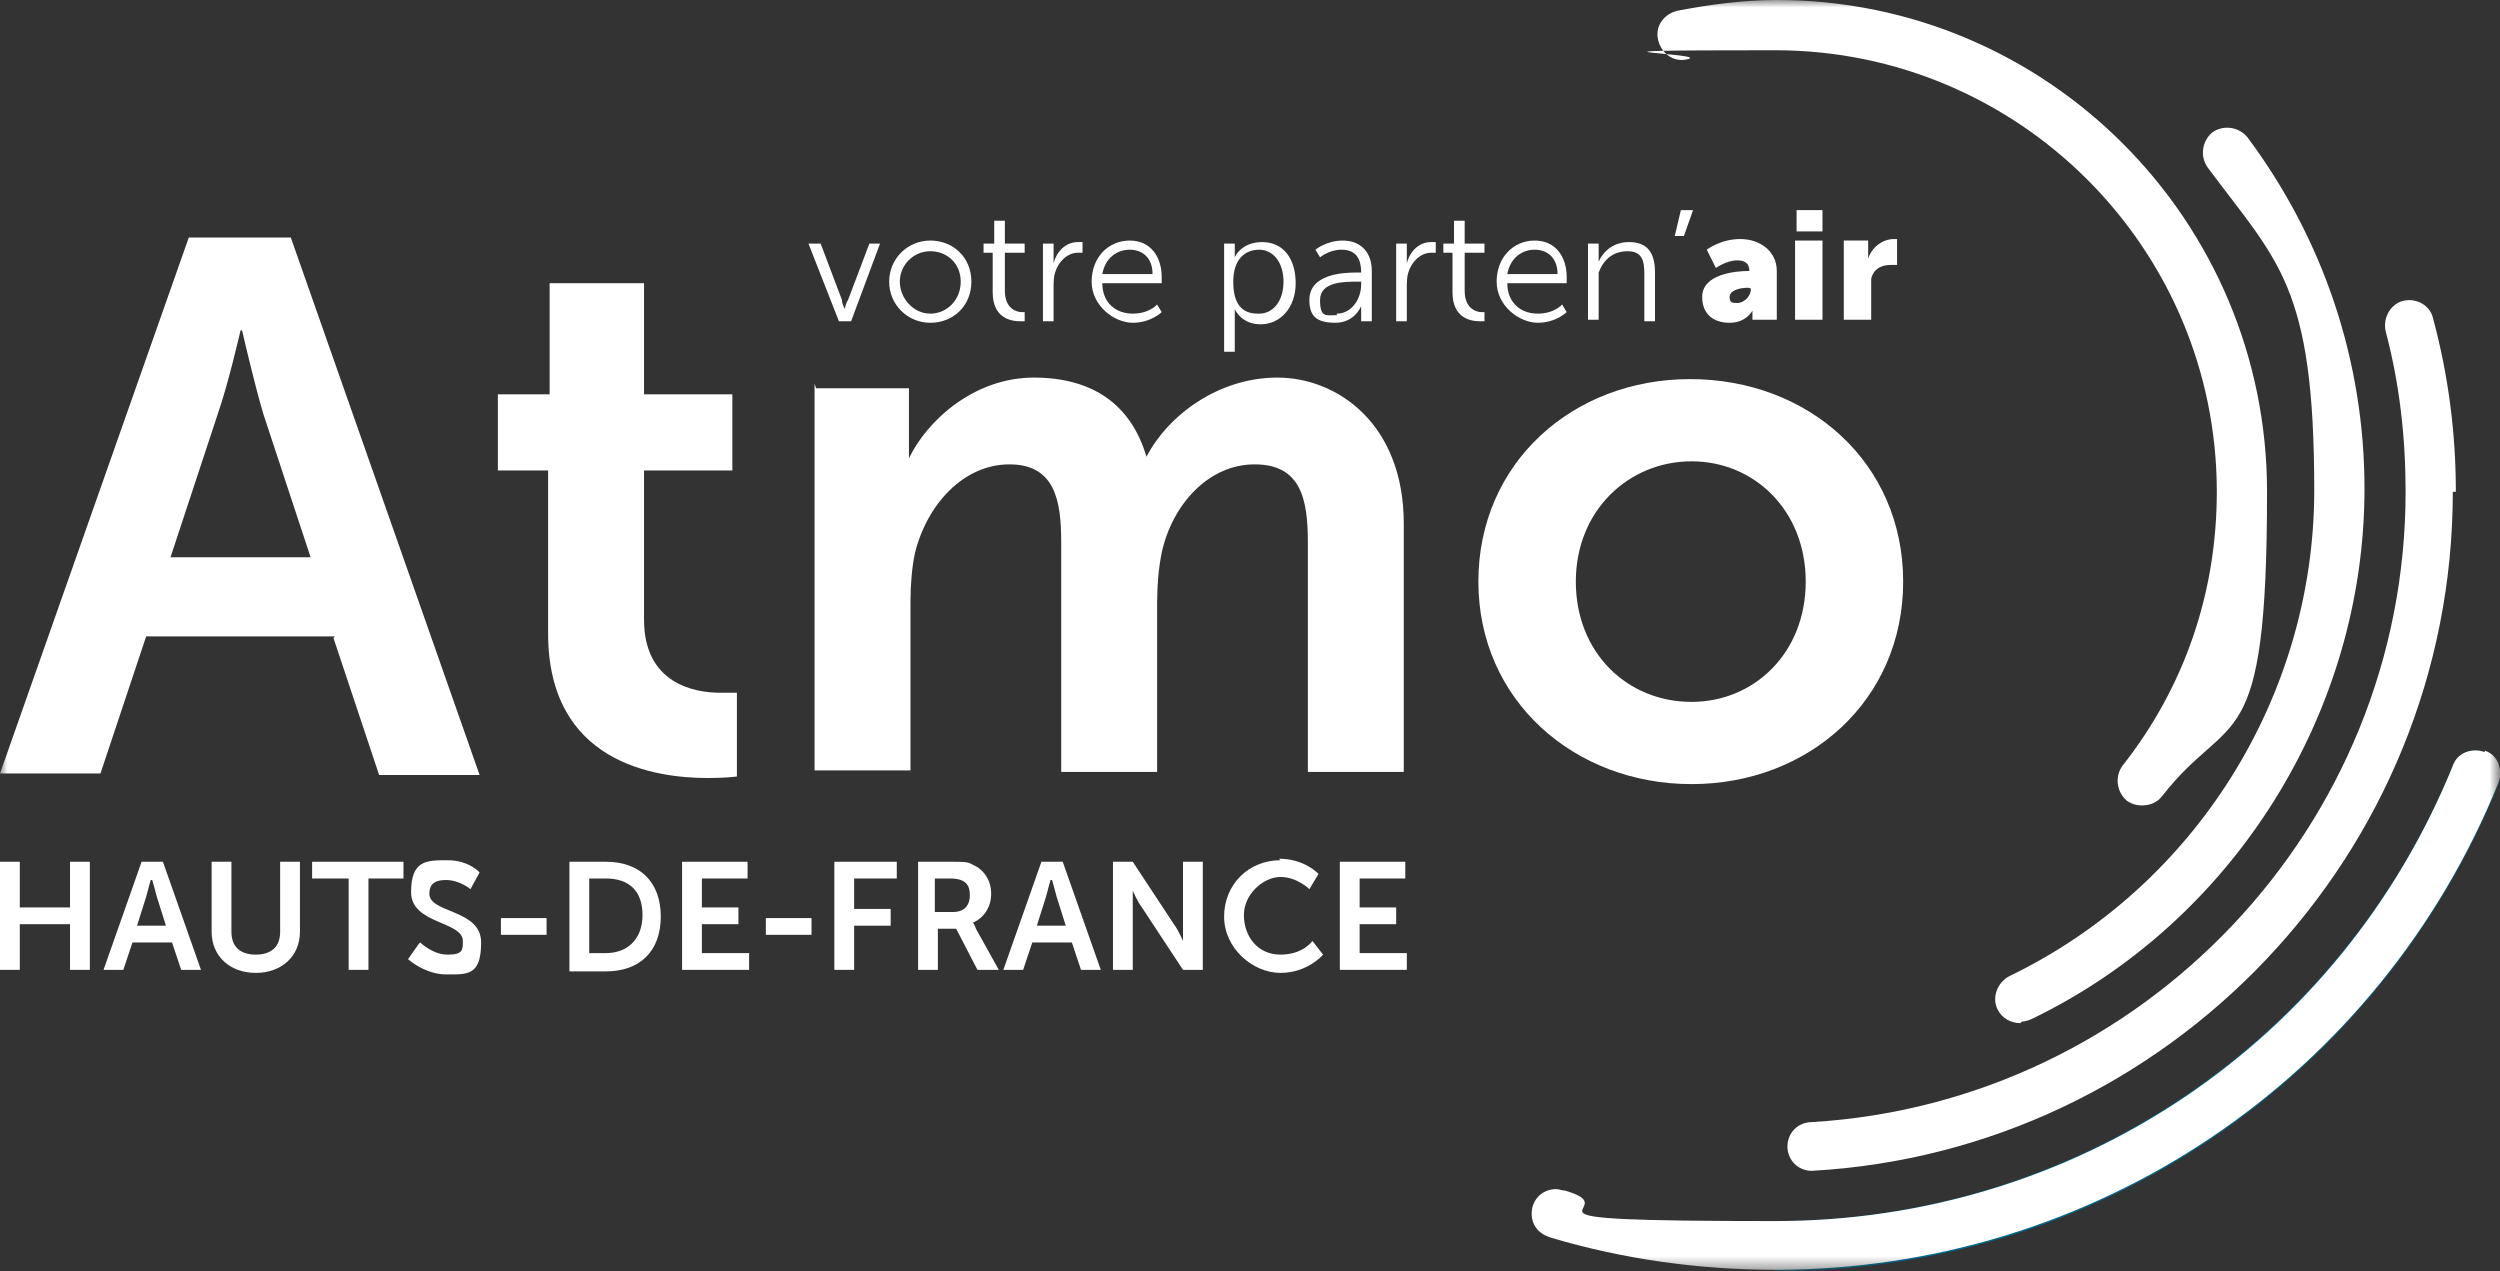 <?xml version="1.0" encoding="UTF-8"?>
<svg id="Calque_1" xmlns="http://www.w3.org/2000/svg" xmlns:xlink="http://www.w3.org/1999/xlink" version="1.1" viewBox="0 0 164.2 83.5">
  <rect x="0" y="0" width="164.2" height="83.5" fill="#333333" stroke="none"/>
  <!-- Generator: Adobe Illustrator 29.3.0, SVG Export Plug-In . SVG Version: 2.1.0 Build 146)  -->
  <defs>
    <style>
      .st0 {
        fill: none;
      }

      .st1 {
        mask: url(#mask);
      }

      .st2 {
        mask: url(#mask-2);
      }

      .st3 {
        mask: url(#mask-3);
      }

      .st4 {
        mask: url(#mask-4);
      }

      .st5 {
        mask: url(#mask-5);
      }

      .st6 {
        mask: url(#mask-6);
      }

      .st7 {
        mask: url(#mask-1);
      }

      .st8 {
        fill: #fff;
      }

      .st9 {
        fill: #006a8d;
      }

      .st10 {
        clip-path: url(#clippath);
      }
    </style>
    <clipPath id="clippath">
      <rect class="st0" y="0" width="164.2" height="83.5"/>
    </clipPath>
    <mask id="mask" x="0" y="0" width="164.2" height="83.5" maskUnits="userSpaceOnUse">
      <g id="mask0_5125_395">
        <path class="st8" d="M164.2,0H0v83.5h164.2V0Z"/>
      </g>
    </mask>
    <mask id="mask-1" x="0" y="0" width="164.2" height="83.5" maskUnits="userSpaceOnUse">
      <g id="mask1_5125_395">
        <path class="st8" d="M164.2,0H0v83.5h164.2V0Z"/>
      </g>
    </mask>
    <mask id="mask-2" x="0" y="0" width="164.2" height="83.5" maskUnits="userSpaceOnUse">
      <g id="mask2_5125_395">
        <path class="st8" d="M164.2,0H0v83.5h164.2V0Z"/>
      </g>
    </mask>
    <mask id="mask-3" x="0" y="0" width="164.2" height="83.5" maskUnits="userSpaceOnUse">
      <g id="mask3_5125_395">
        <path class="st8" d="M164.2,0H0v83.5h164.2V0Z"/>
      </g>
    </mask>
    <mask id="mask-4" x="0" y="0" width="164.2" height="83.5" maskUnits="userSpaceOnUse">
      <g id="mask4_5125_395">
        <path class="st8" d="M164.2,0H0v83.5h164.2V0Z"/>
      </g>
    </mask>
    <mask id="mask-5" x="0" y="0" width="164.2" height="83.5" maskUnits="userSpaceOnUse">
      <g id="mask5_5125_395">
        <path class="st8" d="M164.2,0H0v83.5h164.2V0Z"/>
      </g>
    </mask>
    <mask id="mask-6" x="0" y="0" width="164.2" height="83.5" maskUnits="userSpaceOnUse">
      <g id="mask6_5125_395">
        <path class="st8" d="M164.2,0H0v83.5h164.2V0Z"/>
      </g>
    </mask>
  </defs>
  <g class="st10">
    <g>
      <g class="st1">
        <g>
          <path class="st8" d="M53.2,16h.7l1.4,3.7c0,.3.2.6.2.6h0s0-.3.2-.6l1.4-3.7h.7l-1.9,5.1h-.8l-2-5.1h0Z"/>
          <path class="st8" d="M61.1,20.6c1.1,0,2-.9,2-2.1s-.9-2-2-2-2,.9-2,2,.9,2.1,2,2.1ZM61.1,15.8c1.5,0,2.7,1.1,2.7,2.7s-1.2,2.7-2.7,2.7-2.7-1.2-2.7-2.7,1.2-2.7,2.7-2.7Z"/>
          <path class="st8" d="M65.3,16.6h-.7v-.6h.7v-1.5h.7v1.5h1.3v.6h-1.3v2.5c0,1.2.8,1.4,1.1,1.4s.2,0,.2,0v.6s-.1,0-.3,0c-.6,0-1.8-.2-1.8-1.9v-2.6Z"/>
          <path class="st8" d="M68.5,16h.7v.9c0,.2,0,.4,0,.4h0c.2-.8.8-1.4,1.6-1.4s.3,0,.3,0v.7s-.1,0-.3,0c-.7,0-1.3.6-1.5,1.3-.1.3-.1.7-.1,1v2.2h-.7v-5.1h0Z"/>
          <path class="st8" d="M75.7,18c0-1.1-.7-1.6-1.5-1.6s-1.6.5-1.8,1.6h3.2,0ZM74.2,15.8c1.4,0,2.1,1.1,2.1,2.4s0,.4,0,.4h-3.9c0,1.3.9,2,2,2s1.6-.6,1.6-.6l.3.5s-.7.7-1.9.7-2.7-1.1-2.7-2.7,1.1-2.7,2.5-2.7"/>
          <path class="st8" d="M82.7,20.6c.9,0,1.6-.8,1.6-2.1s-.7-2.1-1.6-2.1-1.7.6-1.7,2.1.6,2.1,1.6,2.1M80.4,16h.7v.5c0,.2,0,.4,0,.4h0s.4-1,1.8-1,2.2,1.1,2.2,2.7-1,2.7-2.3,2.7-1.7-1-1.7-1h0s0,.2,0,.4v2.4h-.7v-7.1h0Z"/>
          <path class="st8" d="M87.8,20.6c1,0,1.6-1,1.6-1.9v-.2h-.3c-.8,0-2.4,0-2.4,1.2s.4,1,1.1,1ZM89.1,17.9h.3c0-1.1-.5-1.5-1.3-1.5s-1.4.5-1.4.5l-.3-.5s.7-.6,1.8-.6,1.9.7,1.9,2v3.3h-.7v-.6c0-.3,0-.4,0-.4h0s-.4,1.1-1.7,1.1-1.7-.5-1.7-1.5c0-1.7,2.2-1.8,3.1-1.8"/>
          <path class="st8" d="M91.7,16h.7v.9c0,.2,0,.4,0,.4h0c.2-.8.8-1.4,1.6-1.4s.3,0,.3,0v.7s-.1,0-.3,0c-.7,0-1.3.6-1.5,1.3-.1.3-.1.7-.1,1v2.2h-.7v-5.1h0Z"/>
          <path class="st8" d="M95.5,16.6h-.7v-.6h.7v-1.5h.7v1.5h1.3v.6h-1.3v2.5c0,1.2.8,1.4,1.1,1.4s.2,0,.2,0v.6s-.1,0-.3,0c-.6,0-1.8-.2-1.8-1.9v-2.6h0Z"/>
          <path class="st8" d="M102.3,18c0-1.1-.7-1.6-1.5-1.6s-1.6.5-1.8,1.6h3.2ZM100.8,15.8c1.4,0,2.1,1.1,2.1,2.4s0,.4,0,.4h-3.9c0,1.3.9,2,2,2s1.6-.6,1.6-.6l.3.5s-.7.7-1.9.7-2.7-1.1-2.7-2.7,1.1-2.7,2.5-2.7"/>
          <path class="st8" d="M104.3,16h.7v.8c0,.2,0,.4,0,.4h0c.2-.5.8-1.3,2-1.3s1.7.7,1.7,2v3.2h-.7v-3.1c0-.8-.1-1.5-1.1-1.5s-1.6.6-1.9,1.4c0,.2,0,.4,0,.7v2.4h-.7v-5.1h0Z"/>
        </g>
      </g>
      <path class="st8" d="M110.5,13.8h.7l-.6,1.7h-.6l.4-1.7Z"/>
      <g class="st7">
        <path class="st8" d="M114.1,19.9c.5,0,.9-.5.9-.9h0c0-.1-.2-.1-.2-.1-.6,0-1.2.2-1.2.6s.2.4.5.4M114.9,17.8h0c0-.5-.3-.7-.8-.7-.7,0-1.4.5-1.4.5l-.6-1.2s.9-.7,2.2-.7,2.4.8,2.4,2.1v3.2h-1.6v-.3c0-.2,0-.3,0-.3h0s-.4.8-1.5.8-1.8-.6-1.8-1.7c0-1.5,2.2-1.7,3-1.7"/>
      </g>
      <path class="st8" d="M118,13.8h1.7v1.4h-1.7v-1.4ZM117.9,15.8h1.8v5.2h-1.8v-5.2Z"/>
      <g class="st2">
        <g>
          <path class="st8" d="M121,15.8h1.7v.9c0,.2,0,.3,0,.3h0c.2-.7.9-1.3,1.7-1.3s.2,0,.2,0v1.7s-.1,0-.4,0c-.4,0-1.1.1-1.3.9,0,.2,0,.4,0,.7v2h-1.8v-5.2h0Z"/>
          <path class="st8" d="M15.8,21.7s-.8,3.5-1.5,5.5l-3.1,9.4h9.2l-3.1-9.4c-.6-2-1.4-5.5-1.4-5.5h0ZM22,41.8h-12.4l-3,9H0L12.4,15.6h6.7l12.4,35.3h-6.6l-3-9h0Z"/>
          <path class="st8" d="M36,30.9h-3.3v-5h3.4v-7.3h6.2v7.3h5.8v5h-5.8v9.8c0,4.2,3.3,4.8,5,4.8s1.1,0,1.1,0v5.5s-.7.1-1.9.1c-3.5,0-10.5-1-10.5-9.5v-10.6Z"/>
          <path class="st8" d="M53.6,25.5h6.1v2.9c0,.9,0,1.7,0,1.7h0c1.2-2.5,4.3-5.3,8.2-5.3s6.4,1.8,7.4,5.2h0c1.4-2.7,4.7-5.2,8.6-5.2s8.3,3,8.3,9.6v16.3h-6.3v-15.1c0-2.9-.5-5.1-3.5-5.1s-5.4,2.6-6.1,5.8c-.2,1-.3,2.1-.3,3.3v11.1h-6.3v-15.1c0-2.7-.4-5.1-3.4-5.1s-5.4,2.6-6.2,5.8c-.2.9-.3,2.1-.3,3.2v11.1h-6.3v-25.4h0Z"/>
          <path class="st8" d="M111.1,46.1c4.1,0,7.5-3.2,7.5-7.9s-3.4-7.9-7.5-7.9-7.6,3.2-7.6,7.9,3.4,7.9,7.6,7.9ZM111,24.9c7.8,0,14,5.5,14,13.3s-6.2,13.3-13.9,13.3-14-5.5-14-13.3,6.2-13.3,13.9-13.3Z"/>
          <path class="st8" d="M140.7,52.9c-.4,0-.7-.1-1-.3-.7-.6-.8-1.6-.3-2.3,4.1-5.2,6.2-11.4,6.2-18,0-16-13-29-29-29s-3.9.2-5.8.6c-.9.2-1.7-.4-1.9-1.3-.2-.9.4-1.7,1.3-1.9,2.1-.4,4.3-.7,6.5-.7,17.8,0,32.2,14.5,32.2,32.3s-2.4,14.2-6.9,20c-.3.4-.8.6-1.3.6Z"/>
          <path class="st8" d="M132.7,67.2c-.6,0-1.2-.3-1.5-.9-.4-.8,0-1.8.8-2.2,12.2-5.9,20-18.4,20-31.9s-2.4-15-7-21.2c-.5-.7-.4-1.7.3-2.3.7-.5,1.7-.4,2.3.3,5,6.7,7.7,14.7,7.7,23.1,0,14.7-8.6,28.4-21.8,34.8-.2.1-.5.2-.7.2"/>
          <path class="st9" d="M116.6,80.2c19.6,0,37.1-11.8,44.5-29.9.3-.8,1.3-1.2,2.1-.9.8.3,1.2,1.3.9,2.1-7.9,19.4-26.5,32-47.5,32"/>
          <path class="st8" d="M161.3,32.3c0-3.9-.5-7.7-1.5-11.4-.2-.9-1.2-1.4-2.1-1.1-.8.3-1.2,1.2-1,2,.9,3.4,1.3,6.9,1.3,10.5,0,22-17.3,40.1-39,41.4h0s0,0,0,0c0,0,0,0,0,0-.9,0-1.6.7-1.6,1.6s.7,1.6,1.6,1.6,0,0,0,0c0,0,0,0,0,0,23.4-1.3,42.1-20.8,42.1-44.6"/>
          <path class="st8" d="M163.2,49.4c-.8-.3-1.8,0-2.1.9-7.4,18.2-24.8,29.9-44.5,29.9s-9.3-.7-13.8-2c0,0,0,0,0,0-.2,0-.4-.1-.6-.1-.9,0-1.6.7-1.6,1.6s.6,1.4,1.3,1.6c0,0,0,0,0,0,4.7,1.4,9.7,2.1,14.7,2.1,20.9,0,39.6-12.5,47.5-32,.3-.8,0-1.8-.9-2.1"/>
        </g>
      </g>
      <path class="st8" d="M4.6,56.6v3H1.3v-3H0v7.1h1.3v-3h3.3v3h1.3v-7.1h-1.3Z"/>
      <g class="st3">
        <g>
          <path class="st8" d="M9.9,57.8s-.2.7-.3,1.1l-.6,1.9h1.9l-.6-1.9c-.1-.4-.3-1.1-.3-1.1h0ZM11.2,61.9h-2.5l-.6,1.8h-1.3l2.5-7.1h1.4l2.5,7.1h-1.3l-.6-1.8h0Z"/>
          <path class="st8" d="M13.9,56.6h1.3v4.6c0,1,.6,1.5,1.6,1.5s1.6-.5,1.6-1.5v-4.6h1.3v4.6c0,1.6-1.2,2.7-2.9,2.7s-2.9-1.1-2.9-2.7v-4.6Z"/>
        </g>
      </g>
      <path class="st8" d="M22.8,57.7h-2.3v-1.1h6v1.1h-2.3v6h-1.3v-6Z"/>
      <g class="st4">
        <path class="st8" d="M27.6,61.9s.8.8,1.8.8,1-.3,1-.9c0-1.3-3.4-1.1-3.4-3.2s1-2.1,2.4-2.1,2.1.8,2.1.8l-.6,1.1s-.7-.6-1.6-.6-1.1.4-1.1.9c0,1.3,3.4,1,3.4,3.2s-.9,2.1-2.3,2.1-2.5-1-2.5-1l.7-1h0Z"/>
      </g>
      <path class="st8" d="M35.9,60.3h-3v1.1h3v-1.1Z"/>
      <g class="st5">
        <path class="st8" d="M39.8,62.6c1.4,0,2.4-.9,2.4-2.5s-.9-2.4-2.4-2.4h-1.1v4.9h1.1ZM37.4,56.6h2.4c2.2,0,3.6,1.3,3.6,3.6s-1.4,3.6-3.6,3.6h-2.4v-7.1h0Z"/>
      </g>
      <path class="st8" d="M44.8,56.6h4.3v1.1h-3v1.9h2.4v1.1h-2.4v1.9h3.1v1.1h-4.4v-7.1Z"/>
      <path class="st8" d="M53.3,60.3h-3v1.1h3v-1.1Z"/>
      <path class="st8" d="M54.8,56.6h4.1v1.1h-2.8v2h2.4v1.1h-2.4v2.9h-1.3v-7.1Z"/>
      <g class="st6">
        <g>
          <path class="st8" d="M62.6,59.9c.7,0,1.1-.4,1.1-1.1s-.3-1.1-1.3-1.1h-1v2.2h1.2ZM60.2,56.6h2.3c.8,0,1.1,0,1.4.2.7.3,1.2,1,1.2,1.9s-.5,1.6-1.2,1.9h0s.1.1.2.4l1.5,2.7h-1.4l-1.4-2.7h-1.2v2.7h-1.3v-7.1h0Z"/>
          <path class="st8" d="M69,57.8s-.2.7-.3,1.1l-.6,1.9h1.9l-.6-1.9c-.1-.4-.3-1.1-.3-1.1h0ZM70.3,61.9h-2.5l-.6,1.8h-1.3l2.5-7.1h1.4l2.5,7.1h-1.3l-.6-1.8h0Z"/>
          <path class="st8" d="M73.1,56.6h1.3l2.7,4.1c.3.4.6,1.1.6,1.1h0s0-.7,0-1.1v-4.1h1.3v7.1h-1.3l-2.7-4.1c-.3-.4-.6-1.1-.6-1.1h0s0,.7,0,1.1v4.1h-1.3v-7.1Z"/>
          <path class="st8" d="M84,56.4c1.7,0,2.6,1,2.6,1l-.6,1s-.8-.8-1.9-.8-2.4,1.1-2.4,2.5.9,2.6,2.4,2.6,2.1-.9,2.1-.9l.7.9s-1,1.2-2.8,1.2-3.7-1.6-3.7-3.7,1.6-3.7,3.7-3.7"/>
        </g>
      </g>
      <path class="st8" d="M88,56.6h4.3v1.1h-3v1.9h2.4v1.1h-2.4v1.9h3.1v1.1h-4.4v-7.1Z"/>
    </g>
  </g>
</svg>